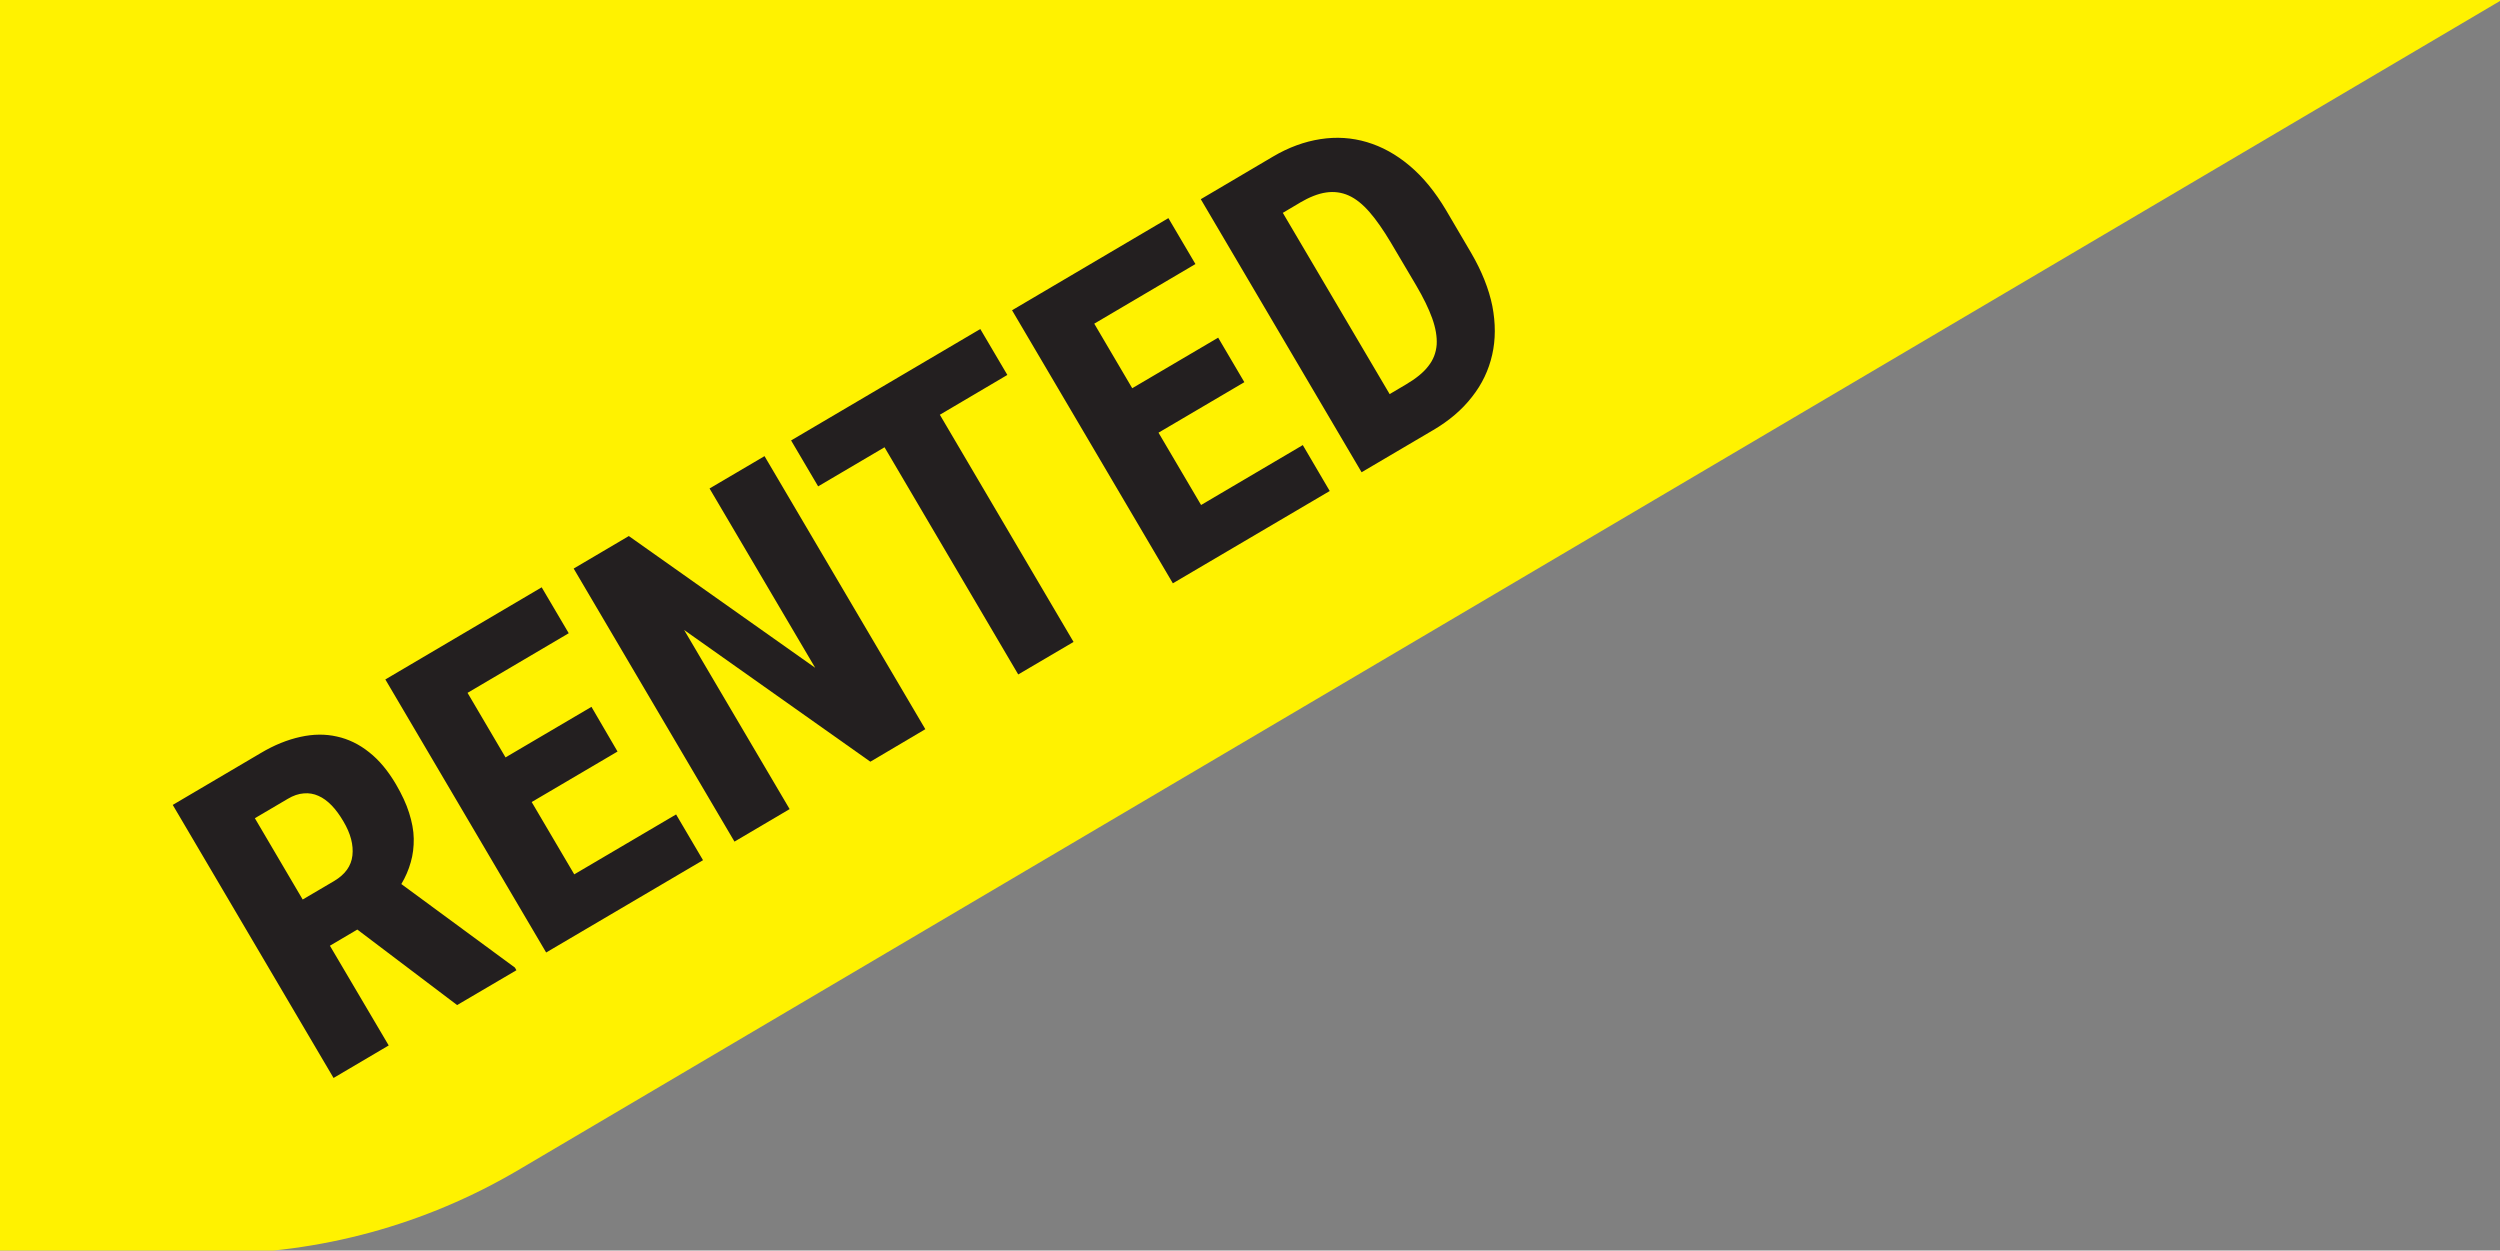 <svg xmlns="http://www.w3.org/2000/svg" id="uuid-20660ca8-164a-4a78-a909-50dbb0c40027" viewBox="0 0 425.2 212.69"><rect x="0" y="0" width="425.2" height="212.69" fill="#808080" stroke="none"/><defs><style>.uuid-cf450579-f128-48cf-b577-c8fedccd4fc4{fill:#fff200;}.uuid-cf450579-f128-48cf-b577-c8fedccd4fc4,.uuid-7405ef18-65fb-449c-96cc-2e1dfc2d9476{stroke-width:0px;}.uuid-7405ef18-65fb-449c-96cc-2e1dfc2d9476{fill:#231f20;}</style></defs><path class="uuid-cf450579-f128-48cf-b577-c8fedccd4fc4" d="M425.48,0H0v213.23h36c18.36,0,36.36-4.91,52.17-14.24L425.48,0Z"></path><path class="uuid-7405ef18-65fb-449c-96cc-2e1dfc2d9476" d="M100.58,120.23l-14.6,8.59-6.46-10.98,17.21-10.14-4.6-7.81-26.59,15.67,27.35,46.44,26.68-15.7-4.58-7.78-17.32,10.19-7.24-12.3,14.6-8.59-4.44-7.61ZM43.35,139.16l5.59-3.29c.93-.56,1.85-.87,2.72-.93.87-.08,1.71.06,2.5.42.79.34,1.54.9,2.25,1.63s1.38,1.66,1.99,2.7c1.24,2.08,1.74,4.02,1.54,5.81-.2,1.8-1.24,3.23-3.12,4.35l-5.34,3.14-8.14-13.84ZM77.75,170.94l10.08-5.92-.25-.45-19.32-14.21c.7-1.18,1.24-2.41,1.6-3.71.37-1.26.53-2.61.51-4.02s-.31-2.86-.79-4.38c-.48-1.54-1.24-3.14-2.22-4.83-1.35-2.3-2.86-4.13-4.58-5.48-1.68-1.35-3.54-2.25-5.48-2.67-1.97-.45-4.04-.42-6.21.06-2.19.48-4.44,1.38-6.74,2.75l-14.97,8.82,27.35,46.44,9.38-5.53-10-16.96,4.66-2.75,16.96,12.83Z"></path><polygon class="uuid-7405ef18-65fb-449c-96cc-2e1dfc2d9476" points="130.03 77.58 120.68 83.08 138.65 113.58 106.95 91.17 97.57 96.7 124.92 143.14 134.3 137.61 116.36 107.15 148.03 129.55 157.38 124.02 130.03 77.58"></polygon><path class="uuid-7405ef18-65fb-449c-96cc-2e1dfc2d9476" d="M221.07,34.48c1.63-.95,3.09-1.54,4.46-1.74,1.35-.2,2.64-.03,3.85.51s2.39,1.49,3.54,2.81,2.36,3.06,3.62,5.17l4.3,7.27c1.24,2.11,2.16,3.99,2.75,5.64.59,1.66.84,3.14.76,4.49-.11,1.35-.56,2.56-1.43,3.65-.84,1.1-2.11,2.11-3.76,3.09l-2.81,1.66-18.17-30.83,2.89-1.71ZM243.73,73.17c2.72-1.6,4.94-3.48,6.63-5.67,1.71-2.16,2.84-4.55,3.43-7.16.59-2.58.59-5.36.03-8.28-.59-2.92-1.8-5.95-3.62-9.07l-4.24-7.22c-1.85-3.12-3.9-5.64-6.21-7.58-2.3-1.94-4.72-3.26-7.27-4.02-2.56-.76-5.17-.93-7.89-.51s-5.42,1.4-8.09,2.98l-12.27,7.24,27.35,46.44,12.16-7.16ZM207.17,57.44l-14.6,8.59-6.46-10.98,17.21-10.14-4.6-7.81-26.59,15.67,27.35,46.44,26.68-15.7-4.58-7.81-17.3,10.19-7.24-12.3,14.6-8.59-4.46-7.58ZM166.73,55.96l-32.18,18.95,4.6,7.81,11.29-6.65,22.74,38.64,9.41-5.53-22.74-38.64,11.48-6.77-4.6-7.81Z"></path></svg>
